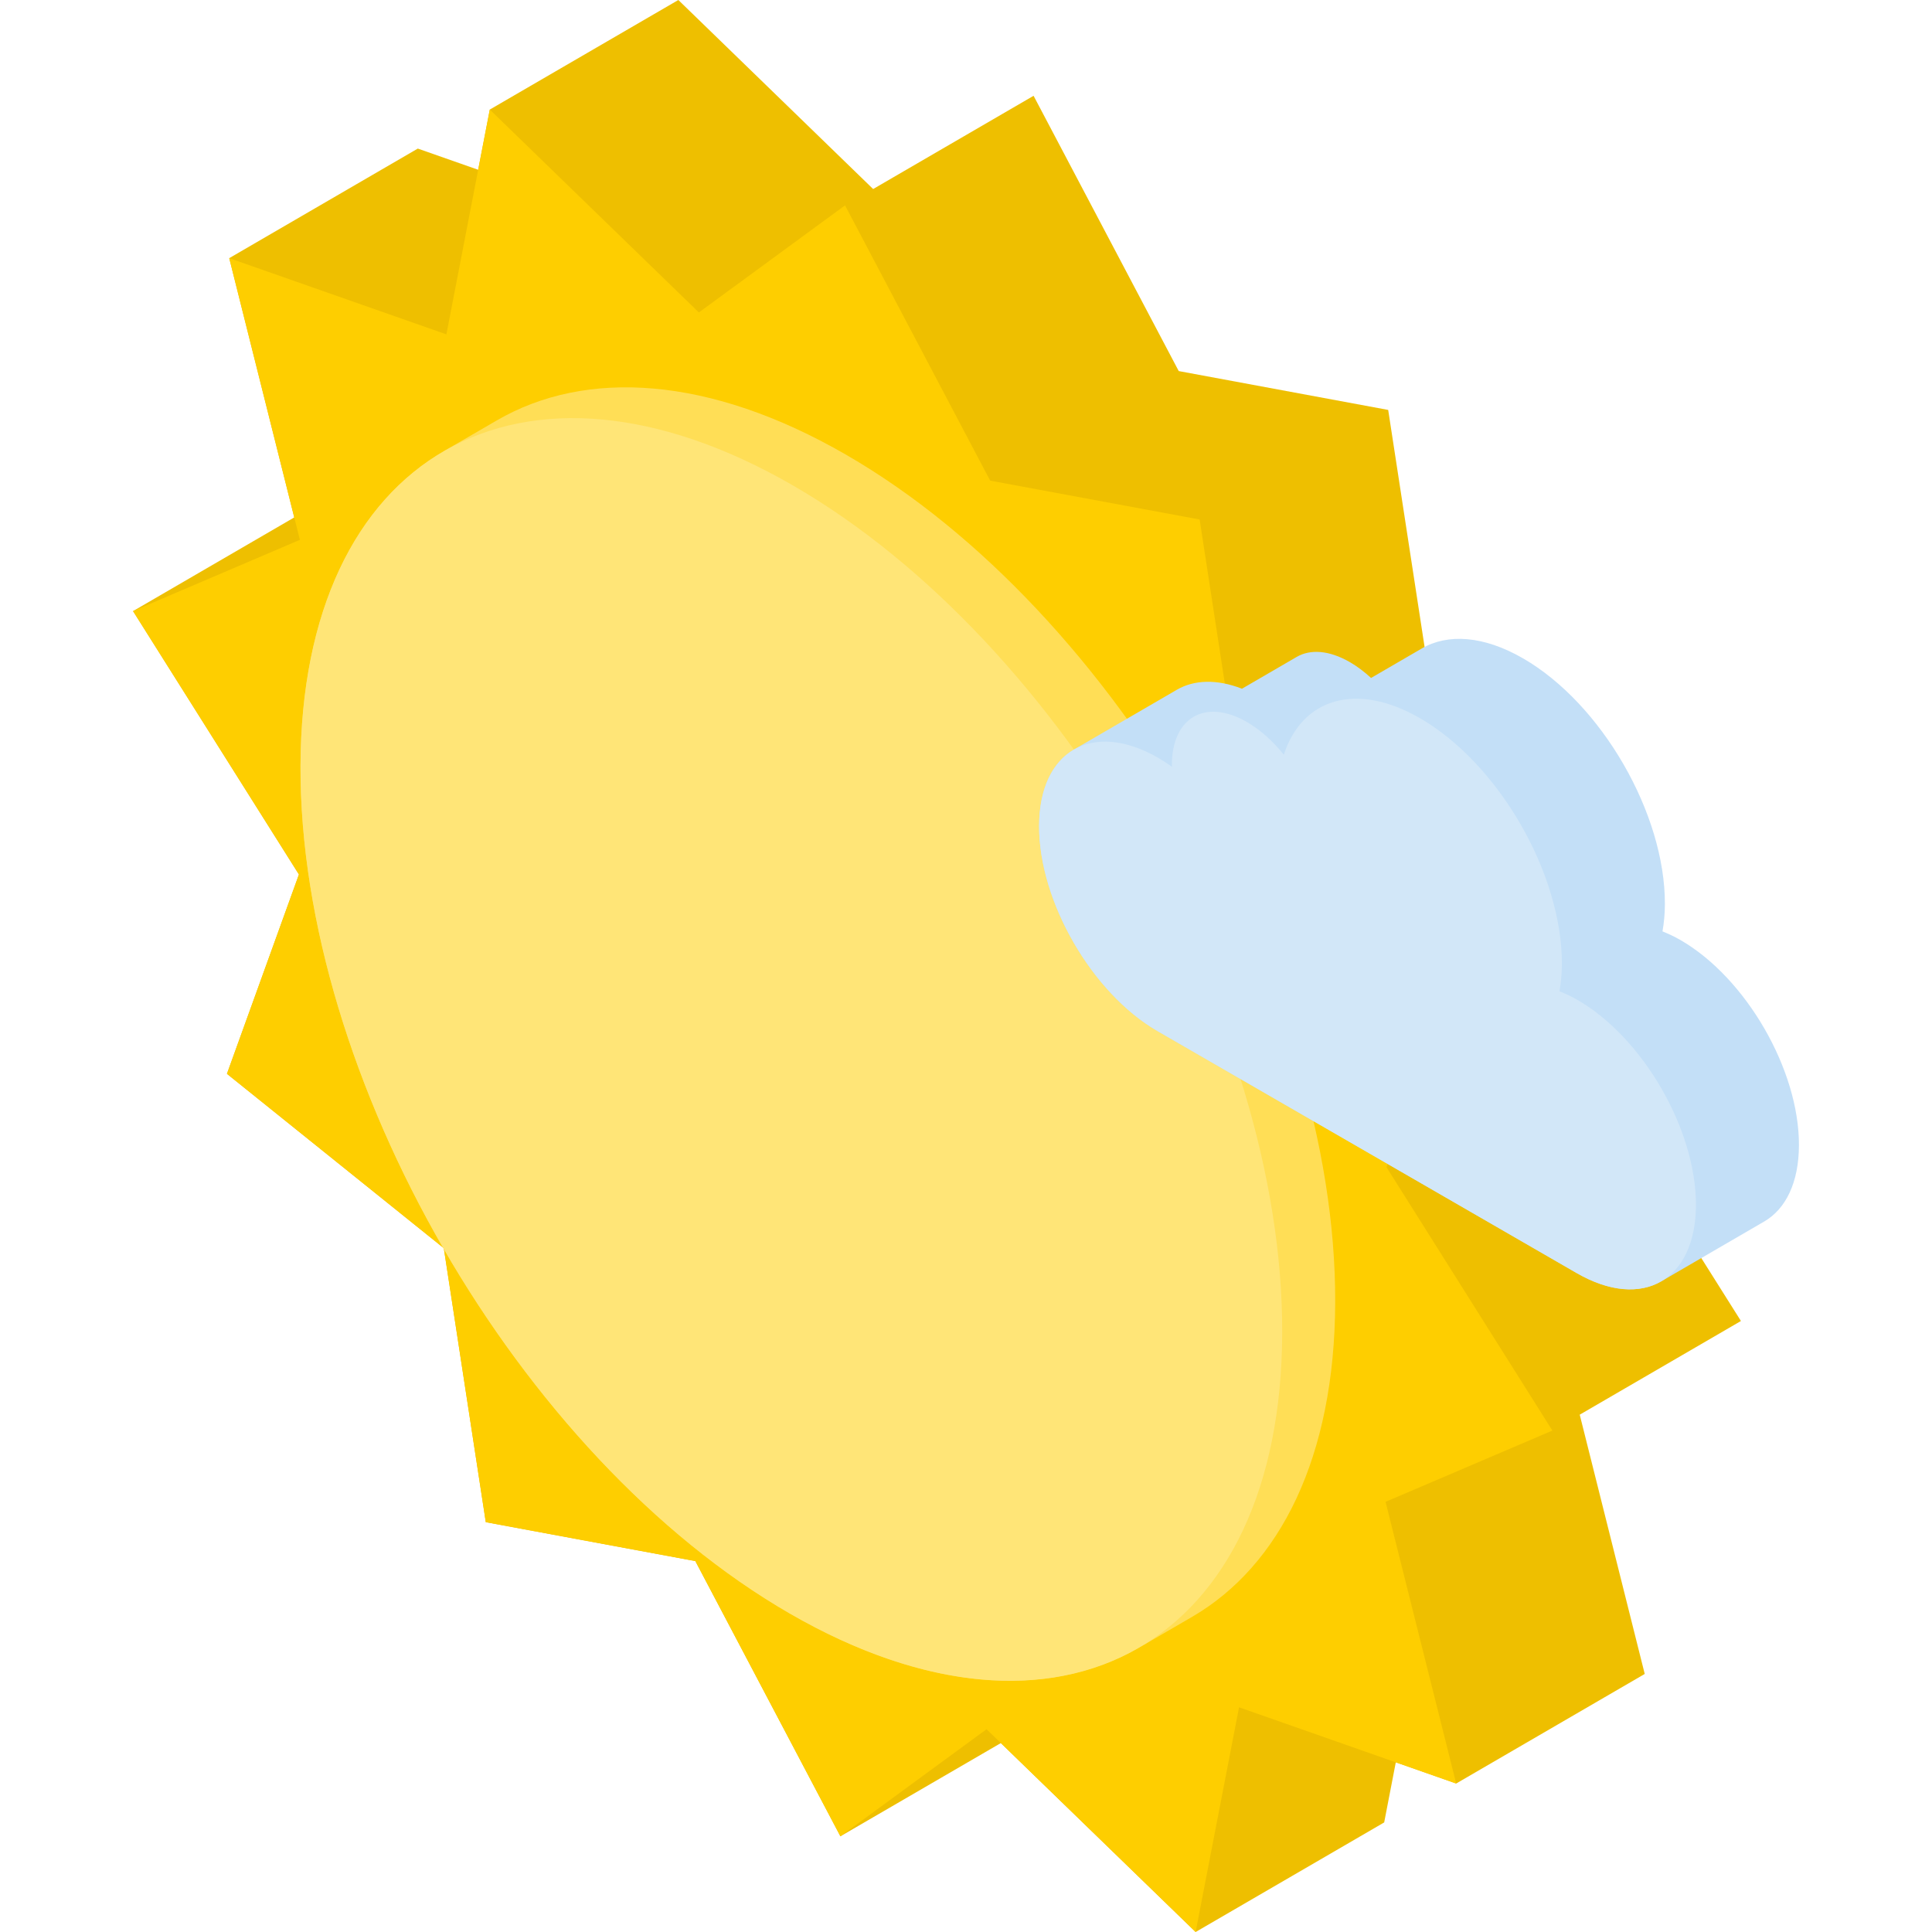 <?xml version="1.0" encoding="iso-8859-1"?>
<!-- Uploaded to: SVG Repo, www.svgrepo.com, Generator: SVG Repo Mixer Tools -->
<svg height="800px" width="800px" version="1.1" id="Layer_1" xmlns="http://www.w3.org/2000/svg" xmlns:xlink="http://www.w3.org/1999/xlink" 
	 viewBox="0 0 512 512" xml:space="preserve">
<polygon style="fill:#EEBF00;" points="461.367,350.077 417.406,280.284 436.507,227.467 379.036,181.262 367.885,108.635 
	312.375,98.337 273.909,25.386 231.392,50.094 179.768,0 129.801,29.037 126.721,44.991 110.72,39.374 60.754,68.412 
	77.981,137.121 35.258,161.948 79.22,231.742 60.141,284.572 117.612,330.776 128.74,403.391 184.273,413.702 222.717,486.64 
	265.235,461.931 316.857,512 366.823,482.963 369.9,467.033 385.905,472.651 435.871,443.614 418.644,374.906 "/>
<polygon style="fill:#FECE00;" points="223.942,54.423 262.408,127.374 317.919,137.672 329.07,210.299 386.541,256.504 
	367.439,309.321 411.401,379.115 367.188,398.001 385.904,472.651 328.36,452.453 316.857,512 261.447,458.259 222.717,486.64 
	184.273,413.702 128.74,403.391 117.612,330.776 60.141,284.572 79.22,231.742 35.258,161.948 79.471,143.062 60.754,68.412 
	118.299,88.61 129.802,29.037 185.212,82.804 "/>
<path style="fill:#FFDE56;" d="M224.194,120.491c-36.153-20.873-68.91-22.811-92.563-9.064l-14.047,8.163
	c0.075-0.043,0.155-0.077,0.23-0.121c-23.483,13.515-38.06,42.416-38.178,83.56c-0.234,82.54,57.818,183.091,129.663,224.57
	c37.185,21.468,70.753,22.856,94.541,7.793c-0.665,0.421-1.309,0.873-1.99,1.267l14.047-8.163
	c23.35-13.57,37.829-42.421,37.945-83.427C354.077,262.512,296.025,161.963,224.194,120.491z"/>
<path style="fill:#FFE577;" d="M210.147,128.654c71.832,41.472,129.884,142.022,129.65,224.576
	c-0.234,82.54-58.665,115.839-130.497,74.367c-71.845-41.479-129.898-142.03-129.664-224.57
	C79.871,120.472,138.301,87.174,210.147,128.654z"/>
<path style="fill:#C3DFF7;" d="M445.338,249.118c-1.622-0.937-3.195-1.651-4.759-2.292c0.392-2.244,0.627-4.647,0.635-7.239
	c0.068-23.938-16.752-53.084-37.585-65.111c-10.48-6.051-19.974-6.612-26.831-2.627l-13.453,7.818
	c-1.779-1.639-3.658-3.065-5.614-4.195c-5.505-3.178-10.492-3.475-14.092-1.383l-14.5,8.427c-6.696-2.602-12.693-2.378-17.276,0.286
	l-27.299,15.864c0.019-0.01,0.038-0.019,0.057-0.029c-5.687,3.273-9.217,10.269-9.245,20.228
	c-0.056,19.994,14.003,44.346,31.393,54.386l111.065,64.124c8.798,5.08,16.762,5.523,22.497,2.14
	c-0.027,0.017-0.051,0.039-0.08,0.055l27.299-15.865c5.656-3.286,9.163-10.275,9.191-20.208
	C476.797,283.517,462.737,259.164,445.338,249.118z"/>
<path style="fill:#D2E7F8;" d="M376.329,190.341c20.832,12.027,37.653,41.173,37.585,65.111c-0.007,2.591-0.242,4.995-0.635,7.239
	c1.564,0.641,3.137,1.355,4.76,2.292c17.4,10.046,31.46,34.398,31.403,54.38c-0.056,19.994-14.208,28.058-31.608,18.012
	l-111.066-64.124c-17.39-10.04-31.449-34.392-31.393-54.387c0.057-19.982,14.208-28.047,31.598-18.007
	c1.227,0.709,2.423,1.502,3.61,2.346c0-0.182-0.019-0.364-0.018-0.545c0.036-12.571,8.927-17.639,19.868-11.322
	c3.571,2.062,6.901,5.088,9.795,8.66C345.055,185.116,359.404,180.57,376.329,190.341z"/>
</svg>